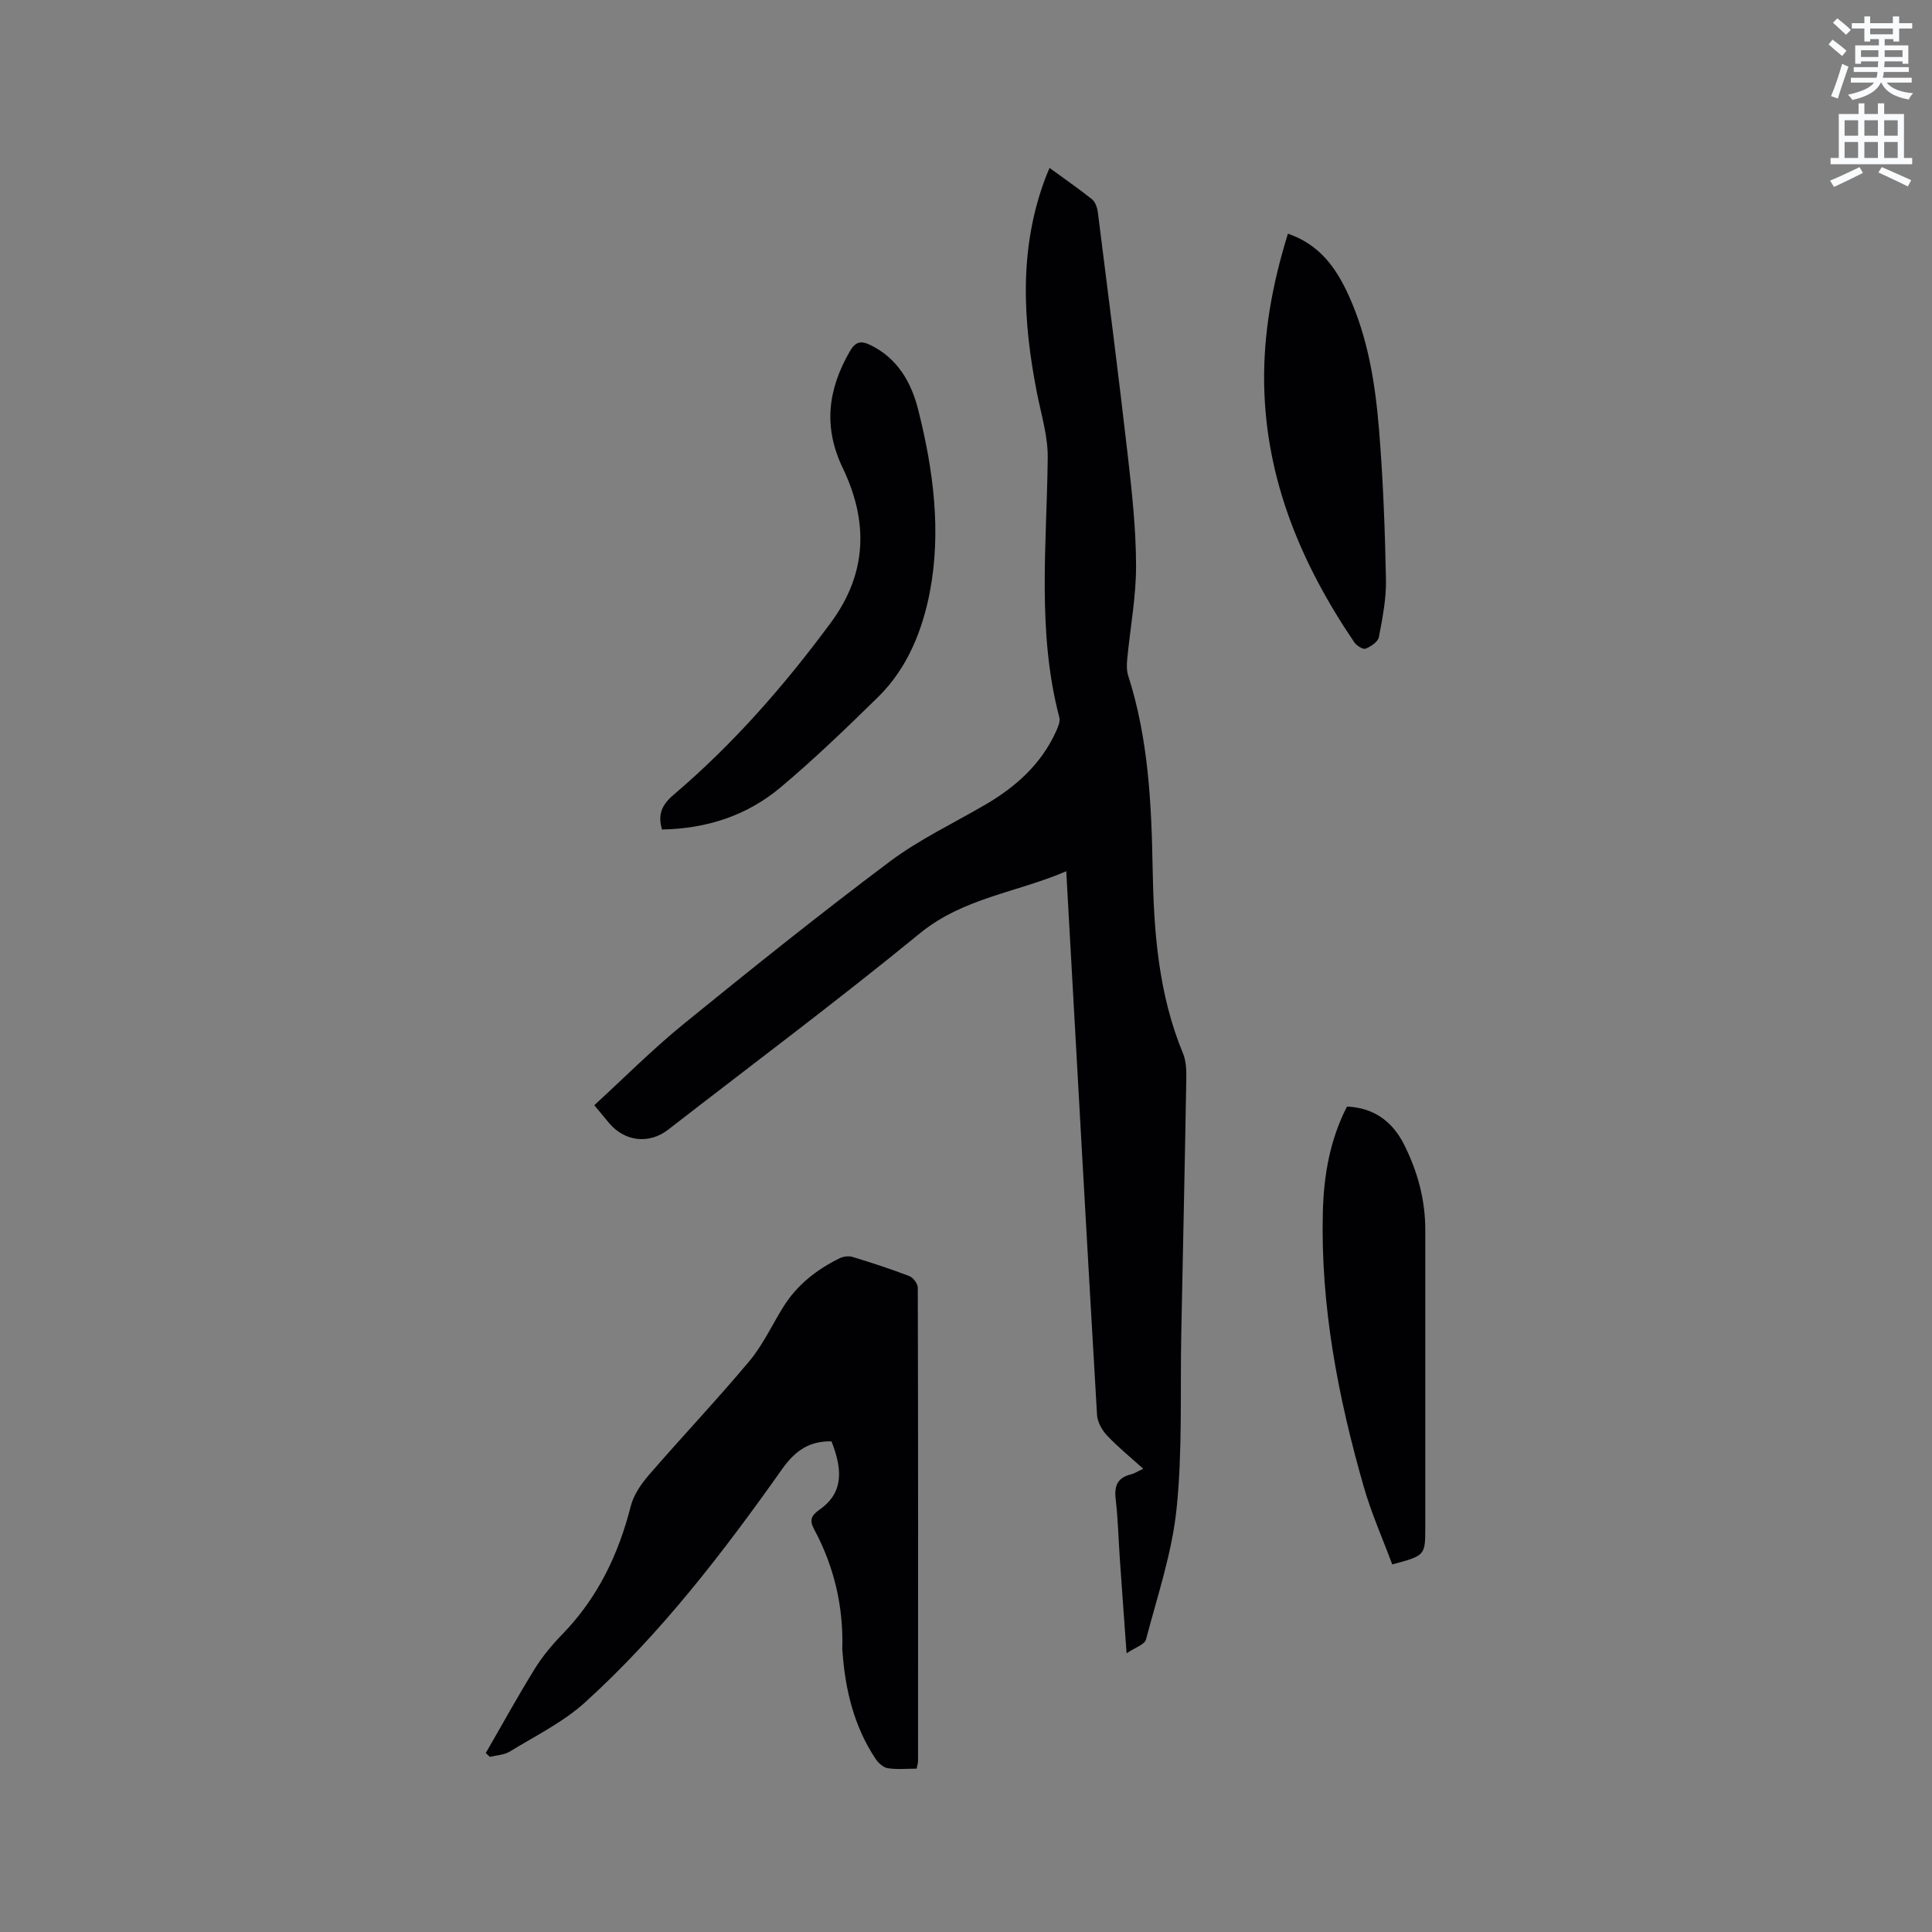 <svg enable-background="new 0 0 400 400" viewBox="0 0 400 400" xmlns="http://www.w3.org/2000/svg"><rect x="0" y="0" width="400" height="400" fill="#808080" stroke="none"/><path d="m378.6 9.2.8-1c.9.7 1.9 1.4 2.9 2.3l-.9 1.1c-1.1-.9-2-1.7-2.8-2.4zm.5 10.7c.9-2.1 1.6-4.3 2.3-6.7.4.2.8.4 1.3.6-.7 2.1-1.5 4.3-2.2 6.6zm.4-15.2.9-.9c1 .8 2 1.6 2.8 2.4l-1 1c-1-.9-1.9-1.8-2.7-2.5zm12.5-1.3h1.2v1.4h2.7v1.1h-2.7v2.7h-1.2v-.5h-1.8v1.3h4.9v3.8h-1.2v-.5h-3.7c0 .4-.1.9-.1 1.2h5.1v1h-5.2c0 .5-.1.9-.2 1.2h6v1h-5.2c1.1 1.3 2.9 2 5.5 2.2-.4.4-.7.8-.9 1.3-2.9-.5-4.8-1.6-5.7-3.5h-.1c-.8 1.7-2.7 2.9-5.9 3.6-.2-.4-.6-.8-.9-1.1 2.8-.6 4.6-1.4 5.4-2.5h-4.8v-1h5.3c.1-.3.2-.7.2-1.2h-4.9v-1h5c0-.4 0-.8.1-1.2h-3.6v.5h-1.2v-3.8h4.9v-1.3h-1.8v.5h-1.2v-2.7h-2.6v-1.1h2.6v-1.4h1.2v1.4h4.7v-1.4zm-6.7 8.4h3.6c0-.4 0-.9 0-1.4h-3.6zm1.9-4.7h4.7v-1.2h-4.7zm6.7 3.3h-3.7v1.4h3.7z" fill="#fafbfc"/><path d="m384.7 21.4h1.3v2.2h2.8v-2.2h1.3v2.2h4.1v9.1h1.7v1.3h-16.9v-1.3h1.7v-9.1h4.1v-2.2zm.3 13.2.7 1.2c-1.8.9-3.8 1.9-6 2.9-.2-.4-.5-.8-.8-1.3 2.4-1 4.4-2 6.1-2.8zm-3.1-6.5h2.8v-3.2h-2.8zm0 4.6h2.8v-3.3h-2.8zm4.1-4.6h2.8v-3.2h-2.8zm0 4.6h2.8v-3.3h-2.8zm3.6 1.9c2.1.9 4.1 1.8 6.1 2.7l-.7 1.3c-2.2-1.1-4.2-2-6.1-2.9zm3.3-9.7h-2.8v3.2h2.8zm-2.8 7.8h2.8v-3.3h-2.8z" fill="#fafbfc"/><g fill="#010104"><path d="m217.3 34.77c3.02 2.21 5.99 4.25 8.79 6.49.69.56 1.09 1.75 1.21 2.7 2.12 16.82 4.28 33.63 6.21 50.47.86 7.55 1.69 15.16 1.7 22.74.01 6.43-1.22 12.86-1.83 19.29-.11 1.13-.14 2.37.2 3.43 4.17 12.99 4.82 26.39 5.06 39.88.23 13.06 1.19 26.03 6.29 38.33.66 1.59.71 3.51.68 5.28-.3 17.59-.69 35.18-1.04 52.77-.24 12.07.26 24.22-.97 36.2-.94 9.16-3.98 18.12-6.34 27.11-.27 1.02-2.19 1.6-4.01 2.84-.53-7.32-.98-13.43-1.4-19.54-.29-4.12-.37-8.27-.86-12.37-.33-2.76.37-4.45 3.15-5.13.7-.17 1.34-.6 2.55-1.17-2.64-2.39-5.23-4.48-7.49-6.88-1.04-1.11-1.98-2.78-2.07-4.25-2.13-36.29-4.14-72.6-6.17-108.89-.06-1.05-.11-2.1-.2-3.69-10.26 4.42-21.31 5.5-30.31 12.86-17.06 13.96-34.73 27.16-52.15 40.67-3.91 3.03-8.98 2.45-12.2-1.4-.94-1.12-1.87-2.26-3.06-3.69 6.22-5.69 12.05-11.57 18.43-16.76 14.05-11.43 28.2-22.77 42.69-33.64 6.14-4.61 13.23-7.96 19.9-11.86 6.26-3.66 11.48-8.33 14.55-15.06.42-.92.94-2.1.71-2.97-4.66-17.76-2.59-35.78-2.4-53.75.05-4.44-1.34-8.91-2.21-13.34-2.95-14.97-3.79-29.84 1.69-44.48.23-.66.54-1.32.9-2.19z"/><path d="m100.57 362.95c3.36-5.81 6.59-11.7 10.12-17.4 1.61-2.6 3.61-5.01 5.74-7.2 7.29-7.49 11.61-16.47 14.16-26.51.59-2.32 2.13-4.57 3.73-6.43 6.86-7.93 14.08-15.55 20.81-23.58 2.82-3.37 4.72-7.52 7.07-11.29 2.84-4.54 6.9-7.71 11.64-10.03.77-.38 1.88-.52 2.69-.27 3.95 1.2 7.88 2.48 11.74 3.96.8.31 1.75 1.58 1.75 2.41.08 32.66.07 65.33.05 97.99 0 .4-.14.81-.29 1.58-2.02 0-4.03.21-5.96-.09-.93-.14-1.96-1.07-2.53-1.92-4.47-6.71-6.29-14.27-6.86-22.2-.01-.21-.05-.42-.04-.63.24-8.74-1.68-16.99-5.82-24.69-.98-1.82-.72-2.82 1.09-4.08 4.51-3.14 5.14-7.5 2.49-14.15-4.57-.09-7.49 1.88-10.25 5.78-12.19 17.23-25.06 34-40.76 48.25-4.54 4.12-10.28 6.93-15.57 10.18-1.17.72-2.75.76-4.15 1.11-.3-.28-.58-.54-.85-.79z"/><path d="m137.06 171.74c-.93-3.2 0-5.15 2.46-7.24 12.32-10.48 22.89-22.58 32.5-35.59 7.6-10.3 7.74-21.02 2.46-32.02-4.09-8.51-3.06-16.31 1.48-24.17 1.22-2.11 2.4-2.19 4.3-1.26 5.62 2.76 8.43 7.76 9.85 13.39 3.13 12.41 4.82 25.19 2.39 37.78-1.51 7.82-4.62 15.71-10.63 21.61-6.57 6.45-13.22 12.86-20.26 18.78-6.93 5.82-15.25 8.55-24.55 8.72z"/><path d="m288.25 323.9c-2.01-5.4-4.33-10.61-5.89-16.05-5.33-18.58-8.97-37.46-8.48-56.9.19-7.53 1.44-14.92 5-21.85 5.58.25 9.4 3.09 11.8 7.83 2.8 5.54 4.41 11.43 4.41 17.69.01 20.54 0 41.09 0 61.63-.01 5.81-.01 5.81-6.84 7.65z"/><path d="m266.65 48.38c6.65 2.28 10.03 7.19 12.58 12.79 4 8.8 5.5 18.24 6.28 27.73.85 10.33 1.23 20.71 1.44 31.07.08 3.98-.72 8-1.47 11.94-.19.97-1.65 1.96-2.75 2.39-.54.21-1.86-.62-2.34-1.32-10.95-16.16-18.32-33.61-18.66-53.45-.18-10.53 1.71-20.8 4.92-31.15z"/></g></svg>